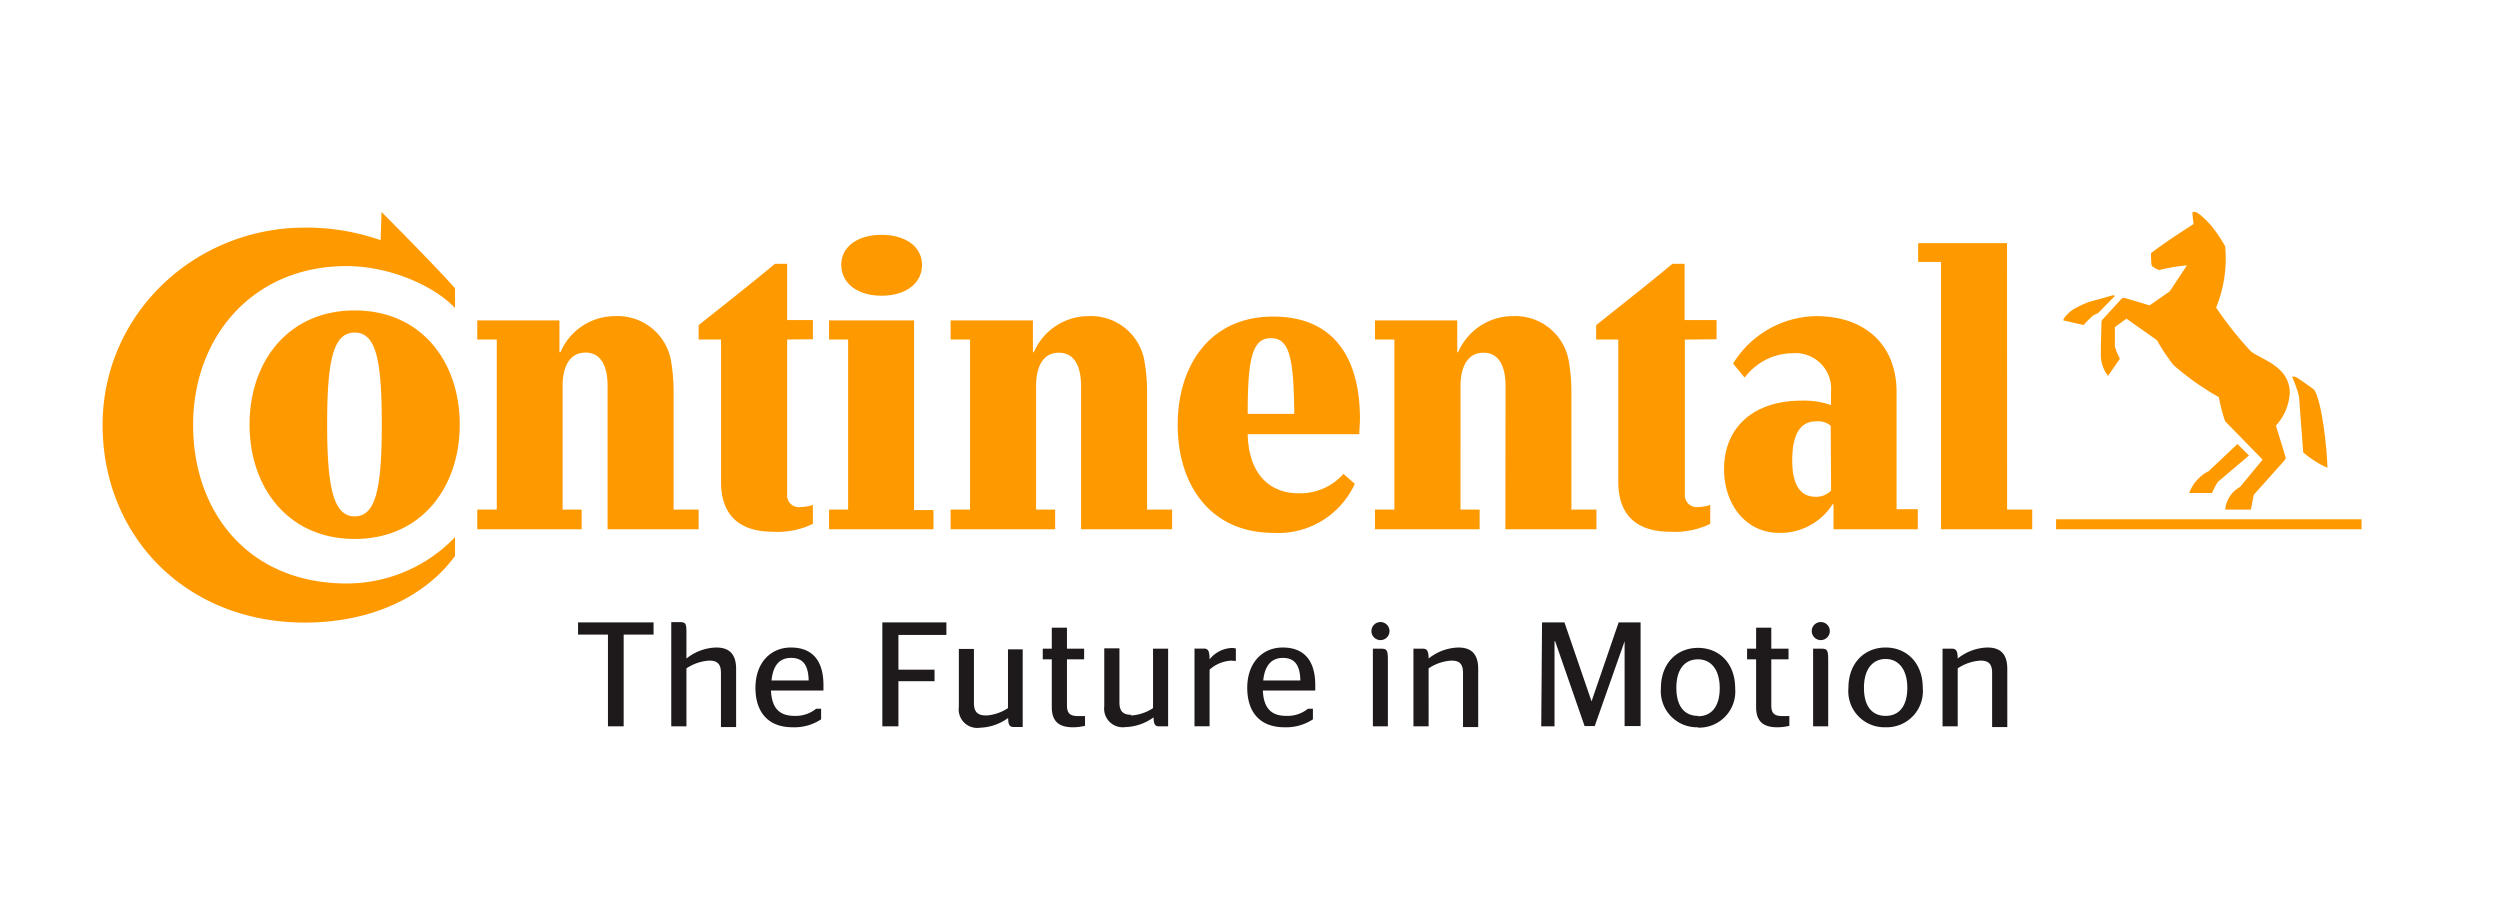 <svg xmlns="http://www.w3.org/2000/svg" viewBox="0 0 276.79 100"><path d="M91.79,58.6V56.42H93.9V37.59H91.79V35.47h9.41v21h2.15V58.6M203,55.83h-.1A6.87,6.87,0,0,1,197,59c-3.77,0-6.12-3.22-6.12-7.06,0-4.64,3.29-7.58,8.55-7.58a9.06,9.06,0,0,1,3.29.49V43.4a3.94,3.94,0,0,0-4.26-4.29,6.68,6.68,0,0,0-5.3,2.7l-1.28-1.56A11,11,0,0,1,201.05,35c5.61,0,8.93,3.33,8.93,8.38v13h2.35V58.6H203Zm-.31-8.69a2.16,2.16,0,0,0-1.6-.49c-2.18,0-2.66,2.15-2.66,4.37S199.08,55,201,55a2.26,2.26,0,0,0,1.73-.69Zm19.53,9.28H225V58.6H214.9V29h-2.53V26.92h9.84ZM87.15,37.59v17.1a1.31,1.31,0,0,0,1.49,1.45A4.4,4.4,0,0,0,90,55.9V58a9,9,0,0,1-4.46.87c-3.6,0-5.71-1.77-5.71-5.51V37.59H77.35V36c2.74-2.18,5.92-4.68,8.45-6.79h1.35v6.23H90v2.12Zm6-8.25c0,2.05,1.83,3.4,4.46,3.4s4.47-1.35,4.47-3.4S100.23,26,97.6,26,93.14,27.3,93.14,29.34ZM67.27,42.74c0-2.07-.65-3.7-2.45-3.7s-2.53,1.63-2.53,3.7V56.42H64.4V58.6H52.84V56.42H55V37.59H52.84V35.47h9.1V39h.11a6.57,6.57,0,0,1,6.09-4,6,6,0,0,1,6.13,4.81,20.94,20.94,0,0,1,.31,3.74V56.42h2.77V58.6H67.27ZM27.63,47c0,7,4.29,12.67,11.64,12.67S50.9,54,50.9,47,46.6,34.37,39.27,34.37,27.63,40,27.63,47ZM36.22,47c0-7.07.66-10.18,3.05-10.18s3,3.11,3,10.18-.66,10.17-3,10.17S36.22,54,36.22,47Zm101.92-1.18c0-6.09.49-8.38,2.57-8.38s2.52,2.22,2.59,8.38Zm10.6,6.65a6.4,6.4,0,0,1-5.09,2.14c-2.12,0-5.37-1.18-5.51-6.54H150.5c0-.42.07-1.25.07-1.66,0-6.51-2.66-11.36-9.62-11.36s-10.56,5.37-10.56,12S134,59,141,59a9.33,9.33,0,0,0,9-5.43Zm-106.5-29s5.58,5.57,8.14,8.45v2.18c-2.39-2.53-7.34-4.64-12-4.64-10.42,0-17,7.86-17,17.59s6.2,17.55,17,17.55a16.59,16.59,0,0,0,12-5.13v2.08c-3.25,4.47-9.21,7.38-16.62,7.38-13.26,0-22.4-9.63-22.4-21.88s10.15-21.85,22.4-21.85a25,25,0,0,1,8.38,1.39Zm144.3,14.13v17.1A1.32,1.32,0,0,0,188,56.14a4.5,4.5,0,0,0,1.35-.24V58a9,9,0,0,1-4.46.87c-3.6,0-5.72-1.77-5.72-5.51V37.59h-2.45V36c2.73-2.18,5.92-4.68,8.44-6.79h1.35v6.23h3.54v2.12Zm-66.85,5.15c0-2.07-.66-3.7-2.46-3.7s-2.52,1.63-2.52,3.7V56.42h2.11V58.6H105.25V56.42h2.15V37.59h-2.15V35.47h9.11V39h.1a6.6,6.6,0,0,1,6.1-4,6,6,0,0,1,6.12,4.81,20.1,20.1,0,0,1,.32,3.74V56.42h2.77V58.6H119.69Zm47,0c0-2.07-.66-3.7-2.45-3.7s-2.54,1.63-2.54,3.7V56.42h2.12V58.6H152.23V56.42h2.15V37.59h-2.15V35.47h9.11V39h.1a6.6,6.6,0,0,1,6.1-4,6,6,0,0,1,6.12,4.81,20.1,20.1,0,0,1,.32,3.74V56.42h2.77V58.6H166.67ZM261.46,58.6H227.64V57.49h33.82Zm-16.92-6.44,3.18-3L249,50.43l-3.43,2.91a6.79,6.79,0,0,0-.66,1.24h-2.53A4.46,4.46,0,0,1,244.54,52.16ZM233.91,32.7l-2.63.73a11.62,11.62,0,0,0-1.7.8c-.52.34-1.11.93-1.14,1.24l2.25.52a9.82,9.82,0,0,1,1.07-1.07l.52-.24,1.87-1.91A.24.24,0,0,0,233.91,32.7Zm15.3,6.2a38.65,38.65,0,0,1-3.85-4.85,14.37,14.37,0,0,0,1-6.78,15.94,15.94,0,0,0-1.6-2.36c-.31-.31-1.31-1.45-1.8-1.45a.43.43,0,0,0-.24.07l.14,1.28c-1.35.87-3.12,2-4.71,3.22a12.77,12.77,0,0,0,.07,1.39,2.73,2.73,0,0,0,.83.48,20.23,20.23,0,0,1,3.08-.52l-1.9,2.87L238,33.81,235.29,33a.43.43,0,0,0-.45.13l-2,2.19a.53.53,0,0,0-.17.44l-.07,2.46s0,.38,0,.8a3.92,3.92,0,0,0,.79,2.6l1.32-1.91a6,6,0,0,1-.56-1.38c0-.07,0-2.11,0-2.11l1.28-.94,3.39,2.39a19.19,19.19,0,0,0,1.84,2.77,30.15,30.15,0,0,0,5,3.53,20.25,20.25,0,0,0,.69,2.66l4.16,4.26L248,53.92a3.16,3.16,0,0,0-1.63,2.5h2.84l.31-1.63L252.91,51c.18-.21.18-.32.07-.63l-1-3.25a5.82,5.82,0,0,0,1.53-3.6C253.54,40.53,250.25,39.77,249.21,38.9Zm5.33,5a11.86,11.86,0,0,0-.76-2.15s.14-.13.42,0,2,1.38,2,1.38c.9,1.32,1.45,6.72,1.48,8.66A10.83,10.83,0,0,1,255,50.08Z" fill="#f90"/><path d="M216.07,71.82h-1v8.6h1.68V74a5.06,5.06,0,0,1,2.51-.86c.83,0,1.3.29,1.3,1.36v6h1.68V74.06c0-1.88-1-2.37-2.2-2.37a5.48,5.48,0,0,0-3.29,1.22c0-.9-.22-1.09-.63-1.09m-7.35,7.44c-1.45,0-2.4-1-2.4-3.11s1-3.19,2.4-3.19,2.4,1.12,2.4,3.19-.94,3.11-2.4,3.11m0,1.26a4,4,0,0,0,4.11-4.37c0-2.75-1.78-4.46-4.11-4.46s-4.12,1.71-4.12,4.46a4,4,0,0,0,4.12,4.37m-7.18-9.65a1,1,0,0,0,1-1,1,1,0,1,0-2,0,1,1,0,0,0,1,1m.82,9.55V73.11c0-1.09-.08-1.29-.73-1.29h-.94v8.6ZM193.43,73h1V78.3c0,1.62.86,2.22,2.32,2.22a5.54,5.54,0,0,0,1.36-.16V79.28h-.77c-.85,0-1.23-.27-1.23-1.17V73h1.91V71.82h-1.91V69.49h-1.68v2.33h-1ZM188,79.26c-1.45,0-2.4-1-2.4-3.11S186.57,73,188,73s2.4,1.12,2.4,3.19-.94,3.11-2.4,3.11m0,1.26a4,4,0,0,0,4.11-4.37c0-2.75-1.77-4.46-4.11-4.46s-4.11,1.71-4.11,4.46A4,4,0,0,0,188,80.52m-17.36-.1h1.47V71h.07l3.26,9.39h1.12L179.87,71h0v9.39h1.77V68.91h-2.43l-3,8.74h0l-3-8.74h-2.48Zm-13.1-8.6h-1.05v8.6h1.68V74a5.06,5.06,0,0,1,2.51-.86c.83,0,1.3.29,1.3,1.36v6h1.68V74.06c0-1.88-1-2.37-2.2-2.37a5.48,5.48,0,0,0-3.29,1.22c0-.9-.22-1.09-.63-1.09m-4.7-.95a1,1,0,0,0,1-1,1,1,0,1,0-1,1m.82,9.55V73.11c0-1.09-.08-1.29-.74-1.29H152v8.6Zm-11.63-7.58c1.18,0,1.91.64,1.94,2.5h-4.11c.18-1.82,1.05-2.5,2.17-2.5m3.59,3.61c0-.07,0-.37,0-.59,0-2.83-1.33-4.17-3.6-4.17s-3.93,1.71-3.93,4.46,1.46,4.37,4.1,4.37a5.37,5.37,0,0,0,3.17-.88V78.47h-.55a3.61,3.61,0,0,1-2.38.79c-1.61,0-2.53-.77-2.61-2.81Zm-9.17-3.28.38,0V71.8a1.65,1.65,0,0,0-.46-.06A3.32,3.32,0,0,0,133.92,73c0-1-.21-1.19-.62-1.19h-1.05v8.6h1.67V74.14a3.86,3.86,0,0,1,2.55-1m-11.2,6c-.79,0-1.33-.26-1.33-1.36v-6h-1.68v6.42a2.06,2.06,0,0,0,2.35,2.3,5.58,5.58,0,0,0,3.11-1.08c0,.83.22,1,.61,1h1v-8.6h-1.67V78.4a5,5,0,0,1-2.44.82M115.45,73h1V78.3c0,1.62.86,2.22,2.32,2.22a5.54,5.54,0,0,0,1.36-.16V79.28h-.77c-.85,0-1.23-.27-1.23-1.17V73h1.9V71.82h-1.9V69.49h-1.68v2.33h-1Zm-6.28,6.21c-.79,0-1.34-.26-1.34-1.36v-6h-1.67v6.42a2.05,2.05,0,0,0,2.35,2.3,5.63,5.63,0,0,0,3.11-1.08c0,.83.21,1,.61,1h1v-8.6H111.6V78.4a5,5,0,0,1-2.43.82m-9.7,1.2v-5h4V74.14h-4V70.3h5.31V68.91H97.69V80.42ZM87.59,72.84c1.18,0,1.91.64,1.94,2.5H85.42c.18-1.82,1-2.5,2.17-2.5m3.58,3.61c0-.07,0-.37,0-.59,0-2.83-1.33-4.17-3.6-4.17s-3.93,1.71-3.93,4.46,1.46,4.37,4.09,4.37a5.36,5.36,0,0,0,3.18-.88V78.47h-.55a3.61,3.61,0,0,1-2.38.79c-1.61,0-2.53-.77-2.62-2.81ZM76,70c0-1-.11-1.12-.76-1.12h-.92V80.42H76V74a5.1,5.1,0,0,1,2.52-.86c.82,0,1.3.29,1.3,1.36v6h1.68V74.06c0-1.88-1-2.37-2.21-2.37A5.48,5.48,0,0,0,76,72.91ZM69.05,80.42V70.26h3.31V68.91H64v1.35h3.31V80.42Z" fill="#1e191b"/></svg>